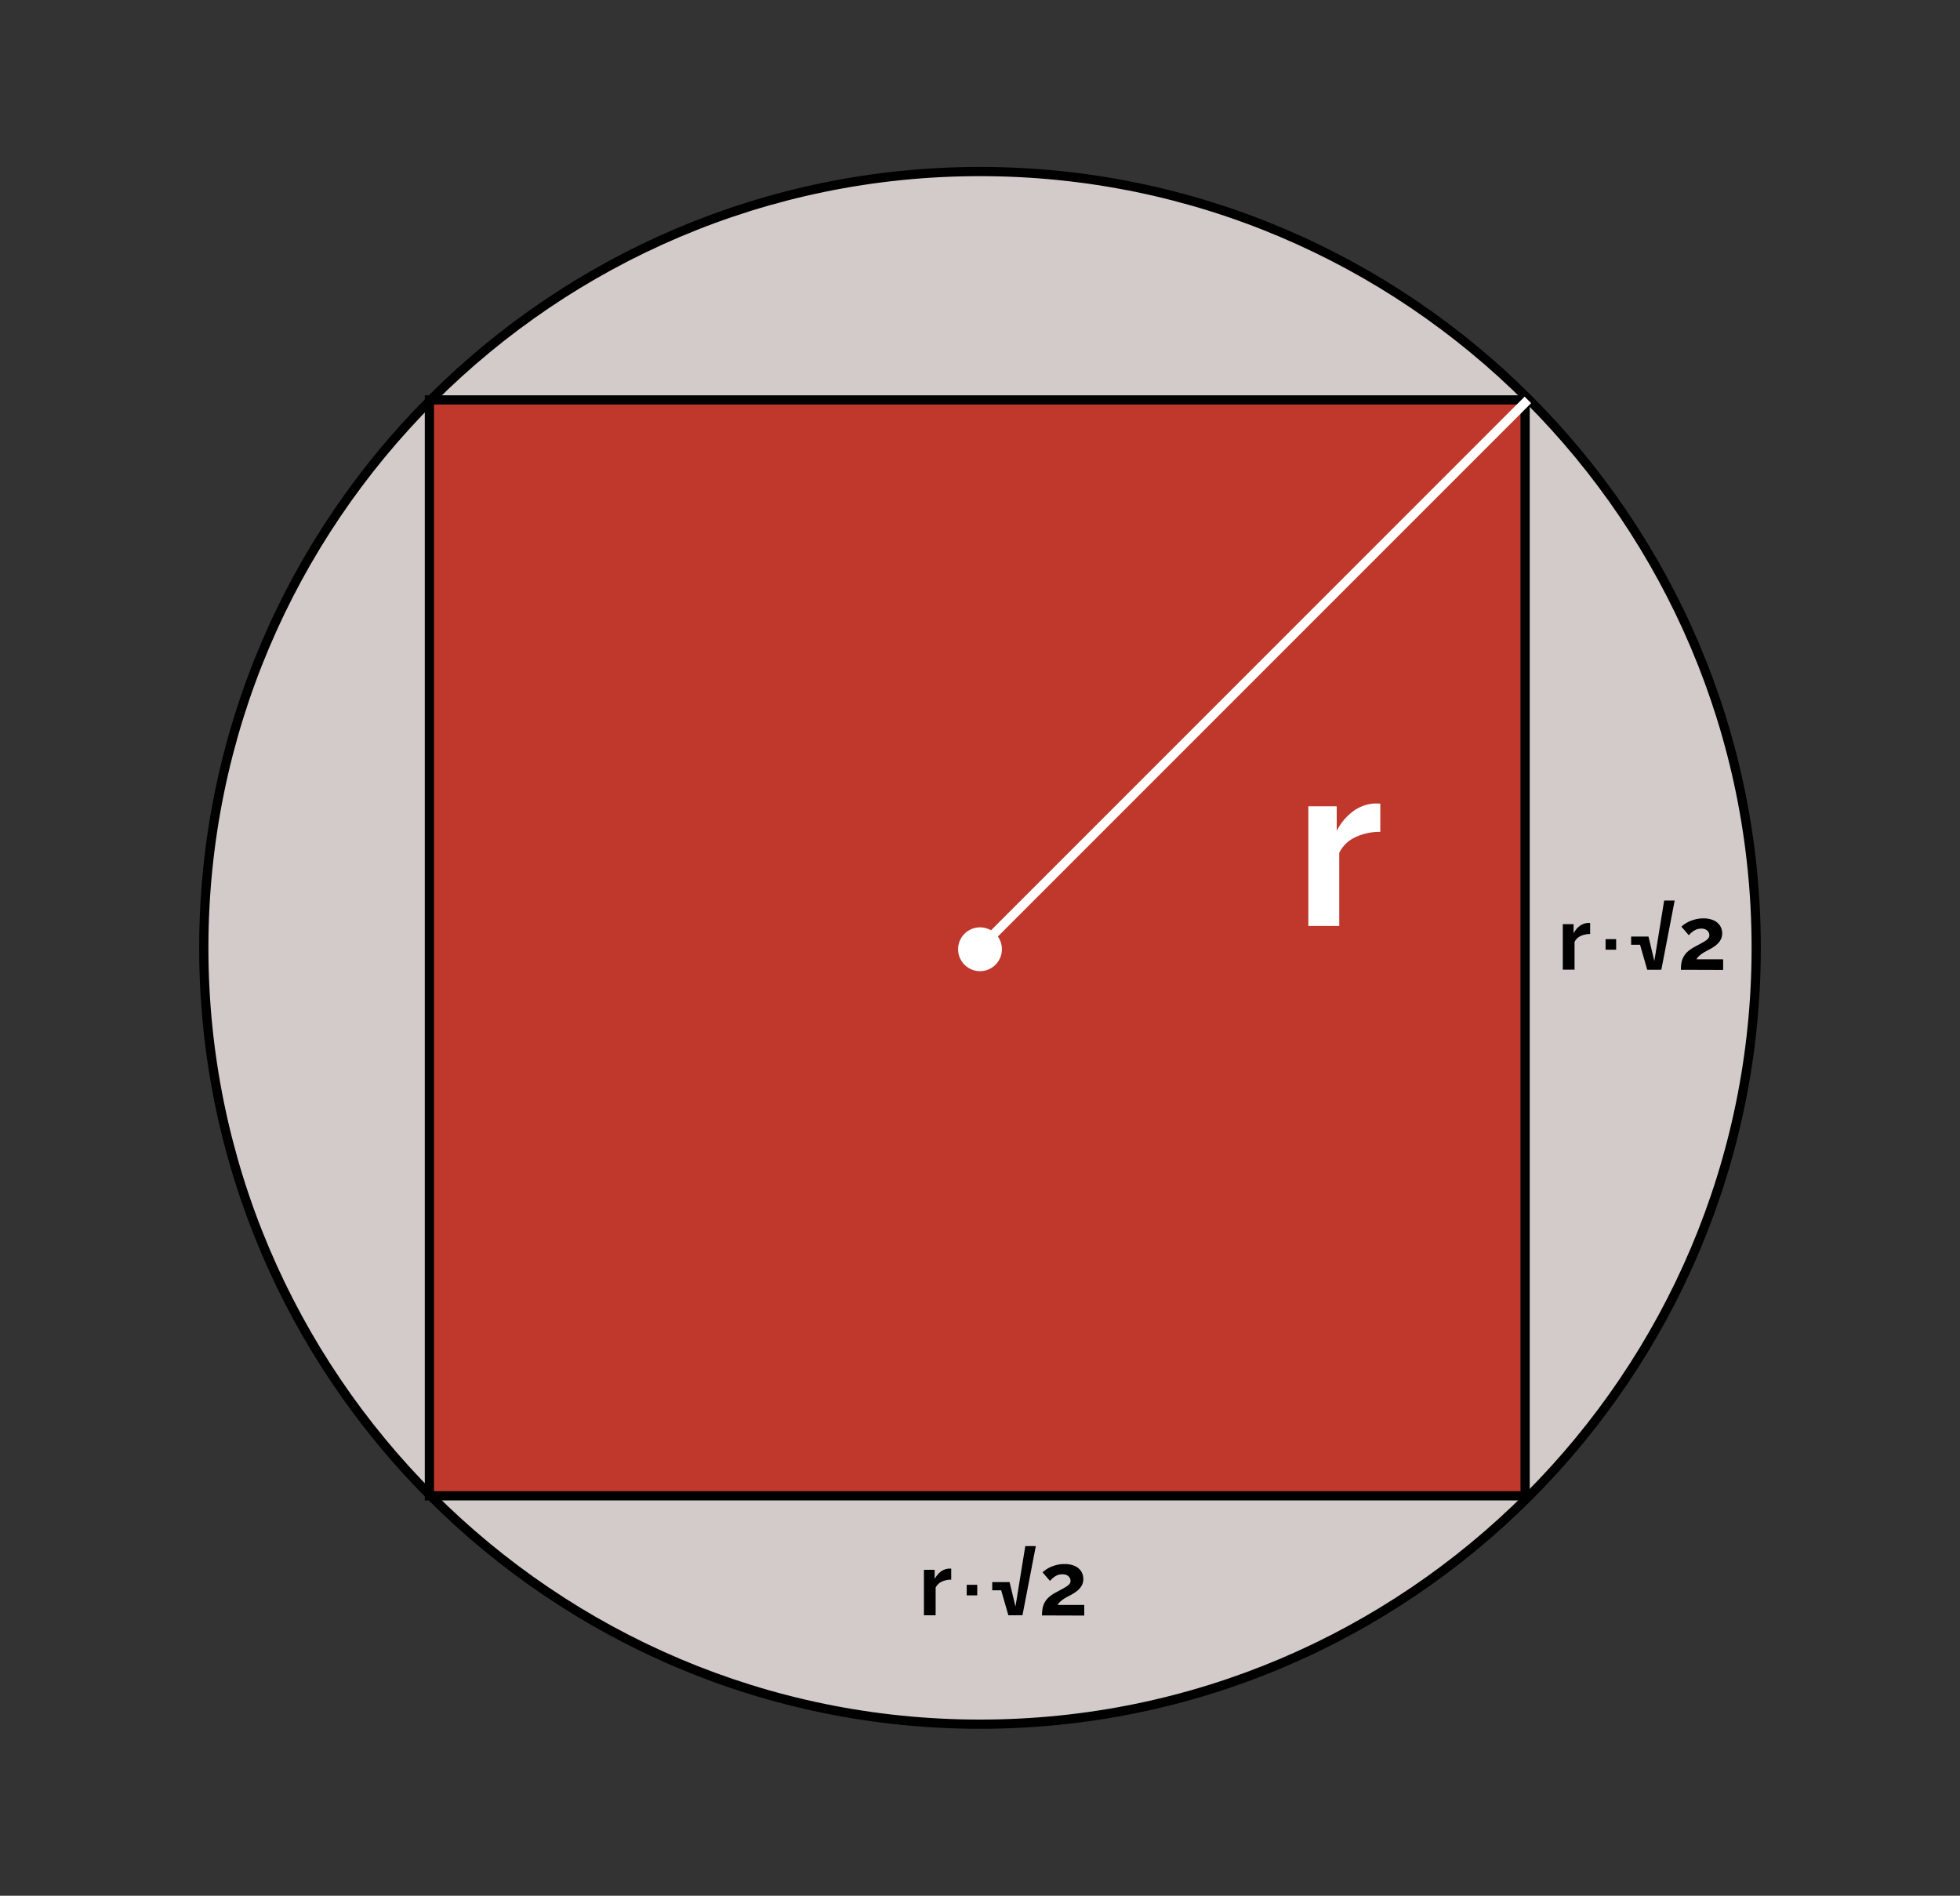 <svg id="Layer_1" data-name="Layer 1" xmlns="http://www.w3.org/2000/svg" viewBox="0 0 425 411"><rect x="0" y="0" width="425" height="411" fill="#333333" stroke="none"/><defs><style>.cls-1{fill:#d3cbc9;}.cls-2{fill:#c0382b;}.cls-3{fill:#fff;}</style></defs><circle class="cls-1" cx="212.5" cy="205.5" r="168.31"/><rect class="cls-2" x="93.11" y="86.7" width="237.59" height="237.59"/><path d="M331.7,325.3H92.11V85.7H331.7Zm-237.59-2H329.7V87.7H94.11Z"/><path d="M212.5,374.81c-93.36,0-169.31-75.95-169.31-169.31s76-169.31,169.31-169.31,169.31,76,169.31,169.31S305.86,374.81,212.5,374.81Zm0-336.62c-92.26,0-167.31,75.05-167.31,167.31S120.24,372.81,212.5,372.81,379.81,297.76,379.81,205.5,304.76,38.19,212.5,38.19Z"/><rect class="cls-3" x="187.9" y="145.1" width="168" height="2" transform="translate(-23.67 235.05) rotate(-45)"/><path class="cls-3" d="M299.3,180.35a12.29,12.29,0,0,0-5.45,1.18,7.16,7.16,0,0,0-3.45,3.37v15.85h-6.7V174.8h6.15v5.35a11.89,11.89,0,0,1,3.55-4.25,8.62,8.62,0,0,1,4.55-1.7h.85a2.27,2.27,0,0,1,.5.05Z"/><path d="M344.8,202.5a4.76,4.76,0,0,0-2.07.44,2.72,2.72,0,0,0-1.31,1.28v6h-2.55v-9.86h2.34v2a4.51,4.51,0,0,1,1.35-1.62,3.28,3.28,0,0,1,1.73-.64h.32l.19,0Z"/><path d="M348.15,205.9v-2.29h2.29v2.29Z"/><path d="M353.69,203.05h3.19v1.78h-3.19Zm3.49,7.2-2.07-7.2h2.34l1.27,5.3,2.13-13.11h2.28l-2.89,15Z"/><path d="M364.48,210.25a8.19,8.19,0,0,1,.13-1.56,4.16,4.16,0,0,1,.47-1.29,4.27,4.27,0,0,1,.91-1.12,7.7,7.7,0,0,1,1.47-1l1.37-.74c.39-.21.72-.41,1-.59a2.22,2.22,0,0,0,.61-.55,1,1,0,0,0,.21-.64,1.32,1.32,0,0,0-.21-.72,1.51,1.51,0,0,0-.59-.52,2,2,0,0,0-.94-.19,3.24,3.24,0,0,0-.85.11,3,3,0,0,0-.72.33,4.74,4.74,0,0,0-.62.46,4.3,4.3,0,0,0-.51.54l-1.62-1.86a5.45,5.45,0,0,1,.72-.58,6.46,6.46,0,0,1,1.06-.59,8.15,8.15,0,0,1,1.37-.45,6.82,6.82,0,0,1,1.6-.18,5.29,5.29,0,0,1,2.21.41,3.23,3.23,0,0,1,1.39,1.14,3,3,0,0,1,.49,1.71,2.68,2.68,0,0,1-.25,1.2,3.13,3.13,0,0,1-.63.92,5.49,5.49,0,0,1-.82.71q-.45.3-.87.54c-.39.2-.75.39-1.06.57a6.42,6.42,0,0,0-.84.52,4.88,4.88,0,0,0-.63.53,3,3,0,0,0-.49.62h5.8v2.3Z"/><path d="M206.26,342.48a4.63,4.63,0,0,0-2.07.44,2.81,2.81,0,0,0-1.31,1.28v6h-2.54v-9.86h2.33v2a4.72,4.72,0,0,1,1.35-1.62,3.31,3.31,0,0,1,1.73-.64h.32l.19,0Z"/><path d="M209.62,345.88v-2.29h2.28v2.29Z"/><path d="M215.15,343h3.19v1.78h-3.19Zm3.5,7.2-2.07-7.2h2.33l1.28,5.3,2.13-13.11h2.28l-2.89,15Z"/><path d="M225.94,350.23a8.14,8.14,0,0,1,.14-1.56,4.41,4.41,0,0,1,.46-1.29,4.48,4.48,0,0,1,.91-1.12,7.49,7.49,0,0,1,1.48-1l1.37-.74c.39-.21.72-.41,1-.59a2.44,2.44,0,0,0,.62-.55,1,1,0,0,0,.21-.64,1.32,1.32,0,0,0-.21-.72,1.67,1.67,0,0,0-.59-.52,2.06,2.06,0,0,0-.95-.19,3.16,3.16,0,0,0-.84.11,3,3,0,0,0-.73.33,4.64,4.64,0,0,0-.61.46,4.4,4.4,0,0,0-.52.54l-1.61-1.86a5.28,5.28,0,0,1,.71-.58,6.91,6.91,0,0,1,1.06-.59,8.46,8.46,0,0,1,1.37-.45,6.91,6.91,0,0,1,1.61-.18,5.24,5.24,0,0,1,2.2.41,3.2,3.2,0,0,1,1.4,1.14,3.06,3.06,0,0,1,.48,1.71,2.82,2.82,0,0,1-.24,1.2,3.57,3.57,0,0,1-.63.92,5.11,5.11,0,0,1-.83.71c-.29.2-.58.38-.86.54l-1.07.57a7,7,0,0,0-.83.52,5.82,5.82,0,0,0-.64.53,3.3,3.3,0,0,0-.48.62h5.79v2.3Z"/><circle class="cls-3" cx="212.5" cy="205.8" r="4.75"/></svg>